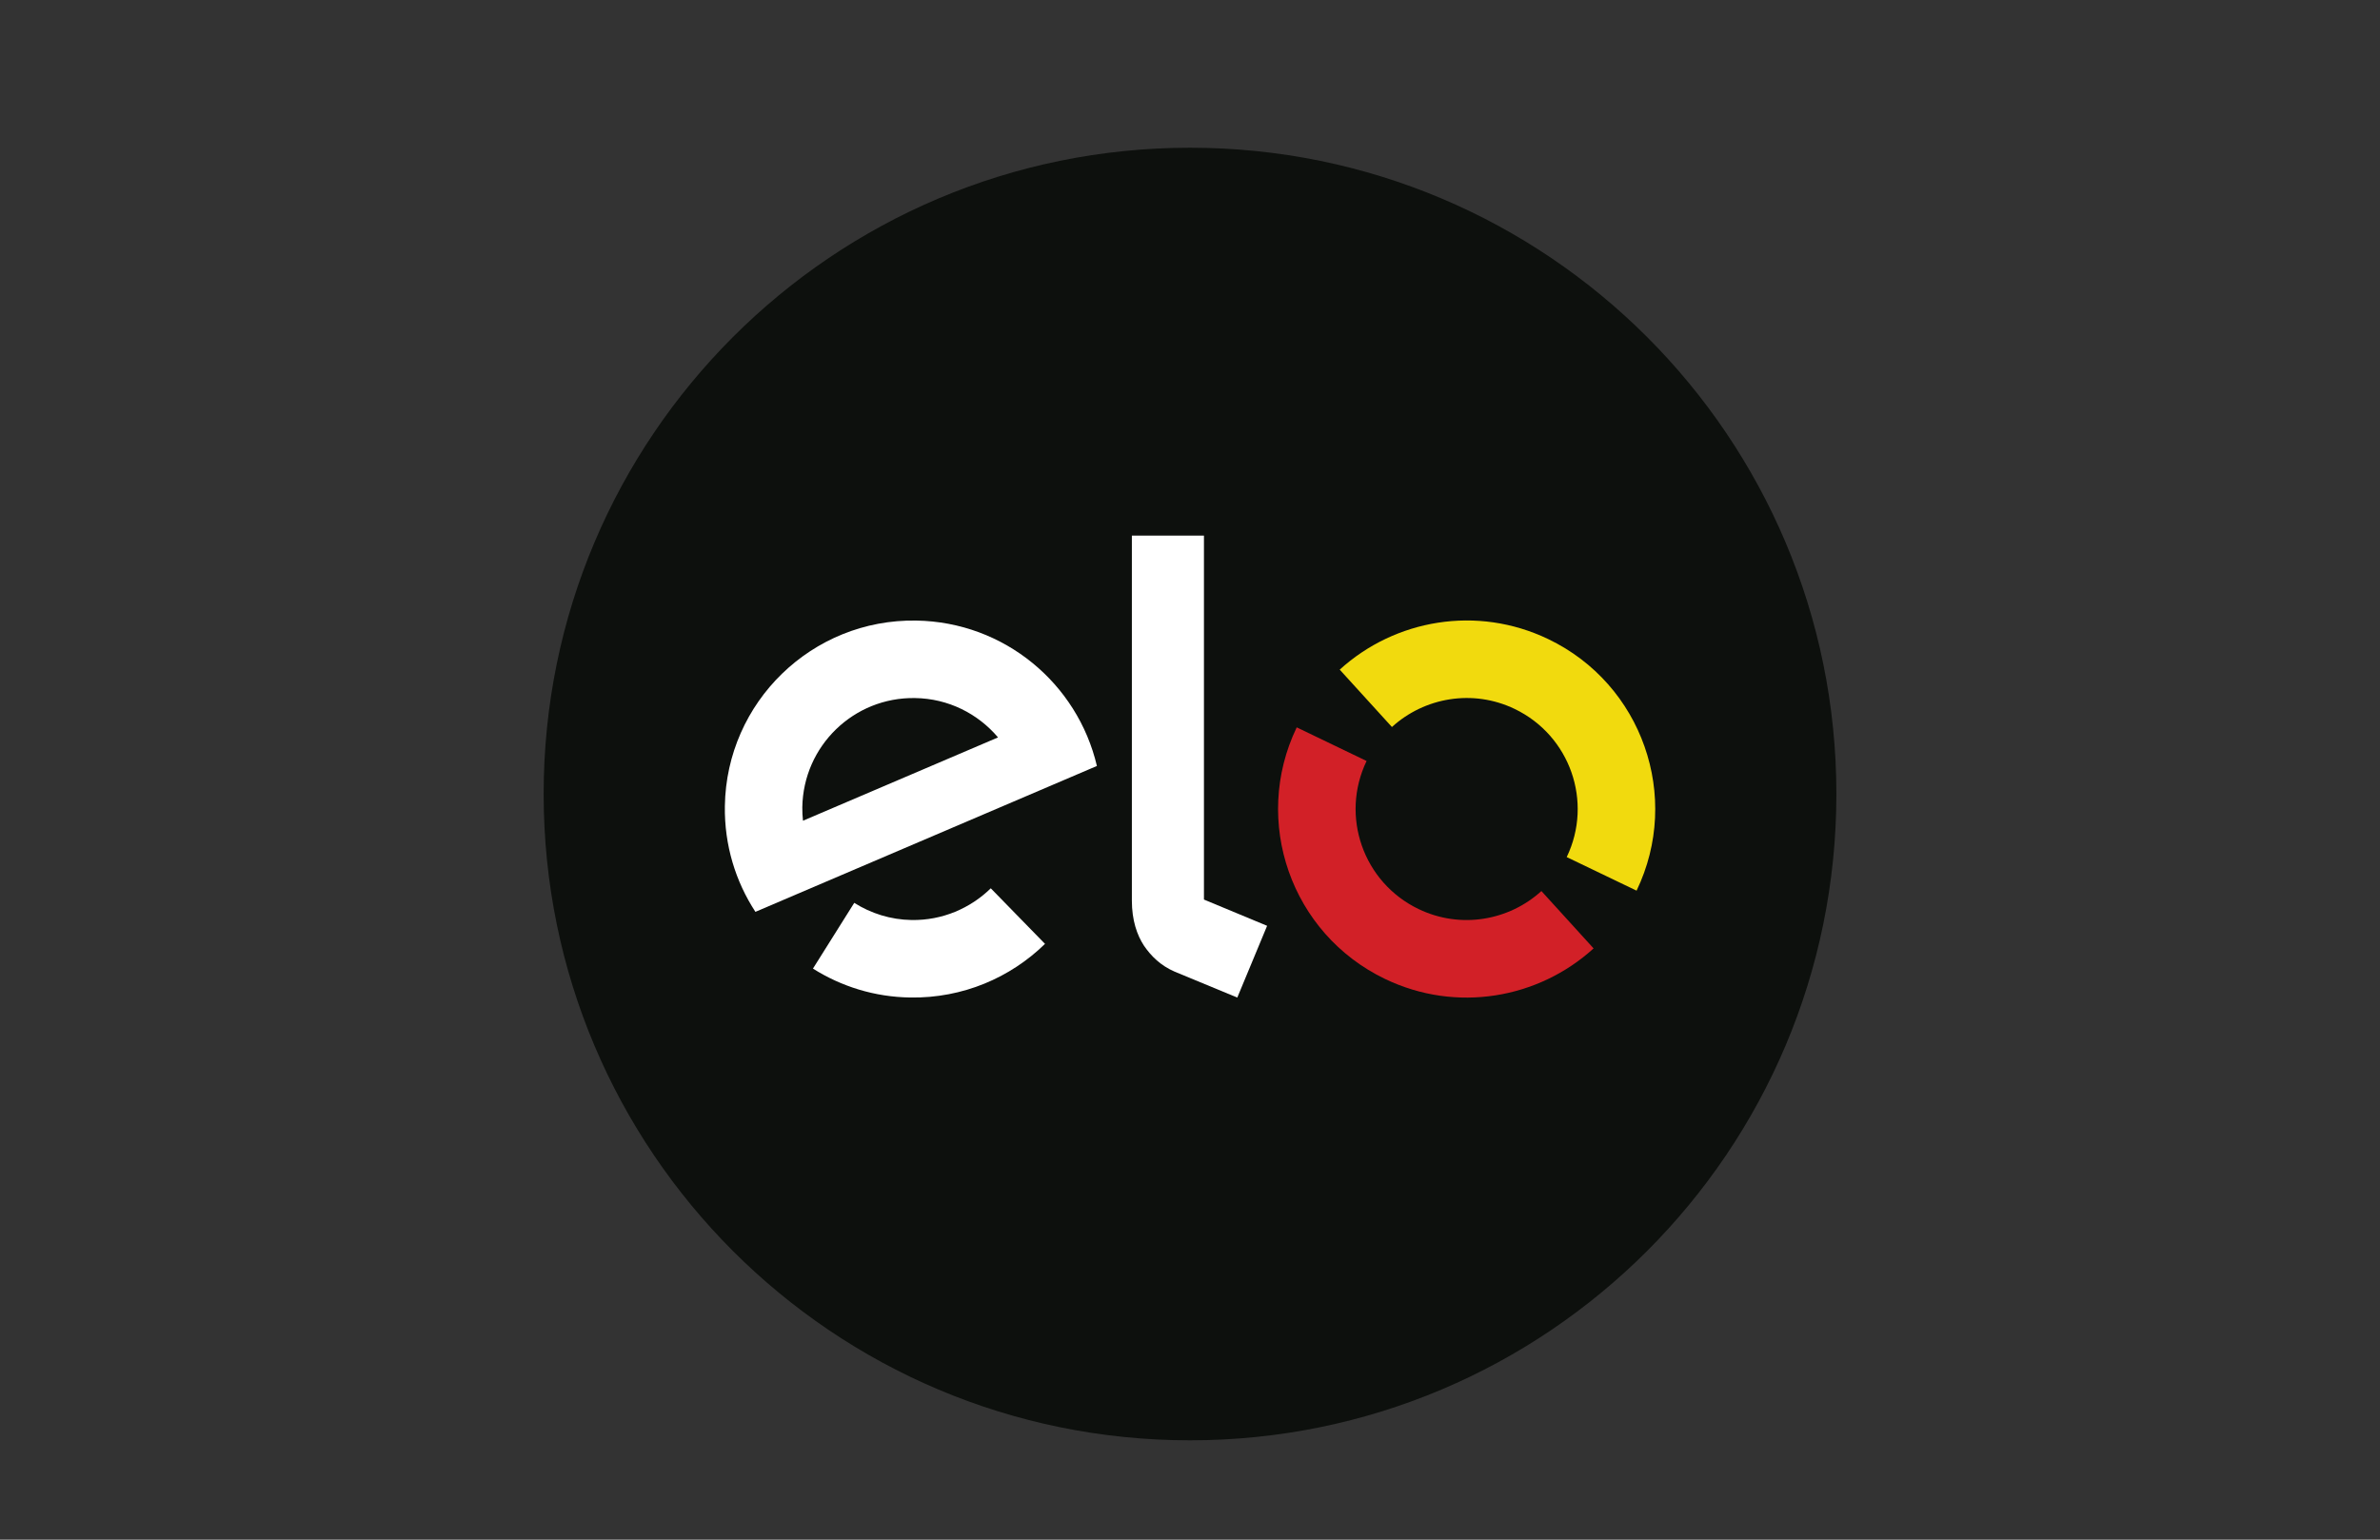 <?xml version="1.0" encoding="utf-8"?>
<!-- Generator: Adobe Illustrator 16.0.0, SVG Export Plug-In . SVG Version: 6.00 Build 0)  -->
<!DOCTYPE svg PUBLIC "-//W3C//DTD SVG 1.1//EN" "http://www.w3.org/Graphics/SVG/1.1/DTD/svg11.dtd">
<svg version="1.1" id="Layer_1" xmlns="http://www.w3.org/2000/svg" xmlns:xlink="http://www.w3.org/1999/xlink" x="0px" y="0px"
	 width="85px" height="55px" viewBox="0 0 85 55" enable-background="new 0 0 85 55" xml:space="preserve">
<rect x="0" y="0" width="85" height="55" fill="#333333" stroke="none"/>
<g id="ELO">
	<g>
		<path fill="#0D100D" d="M19.416,28.363c0-12.75,10.334-23.086,23.084-23.086c12.751,0,23.085,10.334,23.085,23.086
			c0,12.752-10.335,23.088-23.085,23.088C29.75,51.451,19.416,41.115,19.416,28.363z"/>
		<g>
			<g>
				<path fill="#FFFFFF" d="M35.385,31.732c-0.73,0.713-1.727,1.15-2.828,1.133c-0.754-0.012-1.454-0.238-2.048-0.613L29.034,34.6
					c1.01,0.637,2.199,1.016,3.482,1.033c1.866,0.029,3.568-0.707,4.806-1.916L35.385,31.732z"/>
				<path fill="#FFFFFF" d="M32.721,22.168c-3.717-0.06-6.778,2.91-6.833,6.628c-0.021,1.393,0.383,2.695,1.091,3.777l12.196-5.211
					C38.487,24.425,35.875,22.216,32.721,22.168L32.721,22.168z M28.678,29.318L28.678,29.318c-0.017-0.156-0.026-0.316-0.024-0.479
					c0.035-2.193,1.836-3.939,4.025-3.903c1.192,0.016,2.25,0.561,2.965,1.406L28.678,29.318z"/>
			</g>
			<path fill="#FFFFFF" d="M42.998,19.133v13.001l2.256,0.938l-1.065,2.563l-2.233-0.924c-0.503-0.217-0.842-0.553-1.099-0.928
				c-0.248-0.379-0.433-0.906-0.433-1.611V19.133H42.998z"/>
		</g>
		<g>
			<path fill="#F1DA0E" d="M54.098,25.326c1.975,0.951,2.805,3.316,1.856,5.291l2.495,1.199c1.612-3.352,0.2-7.376-3.152-8.985
				c-2.549-1.225-5.479-0.703-7.45,1.09l1.865,2.049C50.871,24.914,52.599,24.604,54.098,25.326z"/>
			<path fill="#D22027" d="M50.663,32.473c-1.975-0.949-2.805-3.318-1.856-5.289l-2.496-1.201c-1.61,3.354-0.2,7.375,3.153,8.986
				c2.547,1.227,5.481,0.703,7.45-1.09L55.05,31.83C53.891,32.887,52.161,33.195,50.663,32.473z"/>
		</g>
	</g>
</g>
</svg>
